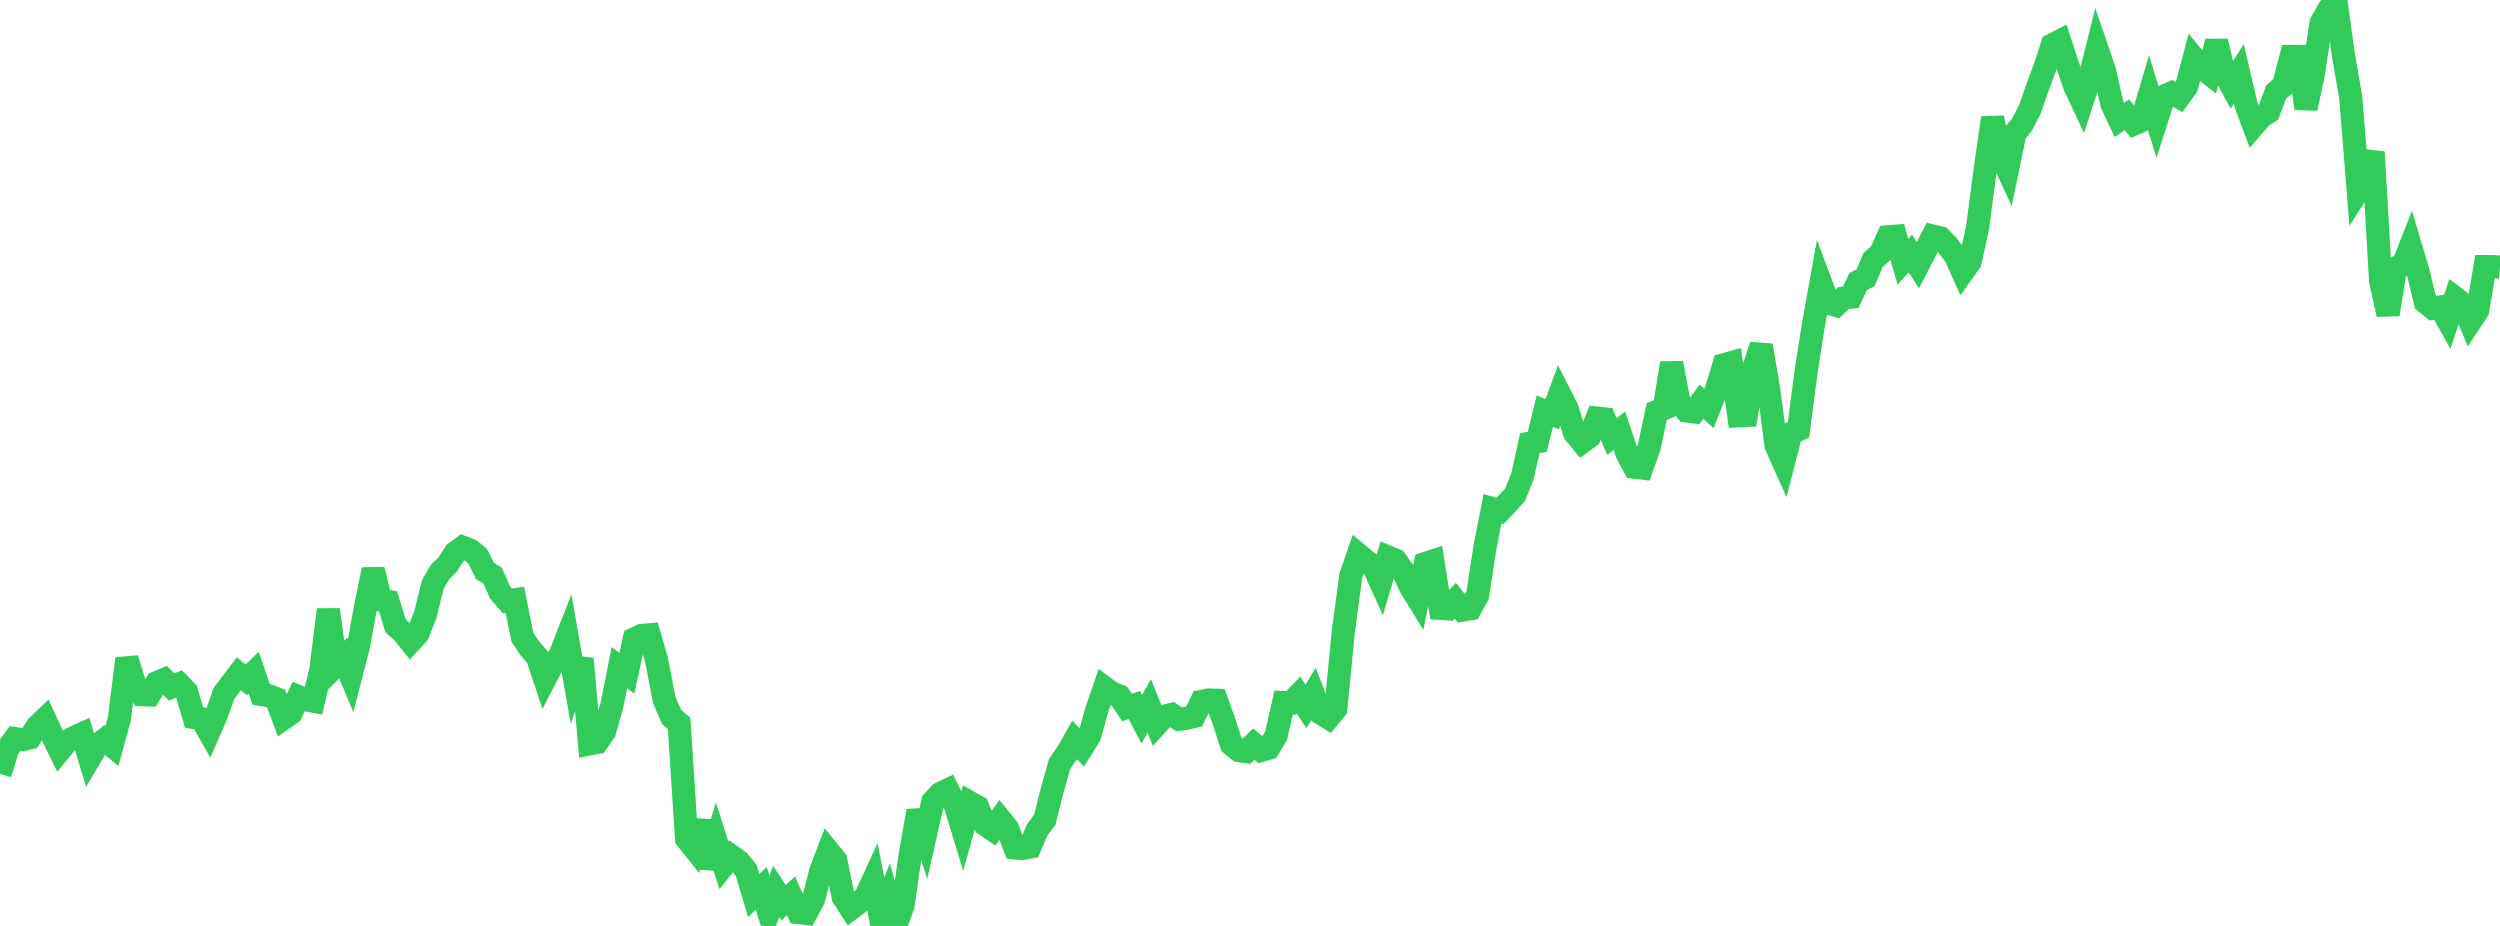 <?xml version="1.0" standalone="no"?>
<!DOCTYPE svg PUBLIC "-//W3C//DTD SVG 1.1//EN" "http://www.w3.org/Graphics/SVG/1.1/DTD/svg11.dtd">

<svg width="135" height="50" viewBox="0 0 135 50" preserveAspectRatio="none" 
  xmlns="http://www.w3.org/2000/svg"
  xmlns:xlink="http://www.w3.org/1999/xlink">


<polyline points="0.0, 41.79 0.403, 40.449 0.806, 39.884 1.209, 39.945 1.612, 39.844 2.015, 39.219 2.418, 38.834 2.821, 39.707 3.224, 40.531 3.627, 40.037 4.03, 39.807 4.433, 39.625 4.836, 40.949 5.239, 40.266 5.642, 39.945 6.045, 40.273 6.448, 38.821 6.851, 35.566 7.254, 36.882 7.657, 37.512 8.06, 37.525 8.463, 36.865 8.866, 36.695 9.269, 37.101 9.672, 36.933 10.075, 37.35 10.478, 38.745 10.881, 38.812 11.284, 39.52 11.687, 38.601 12.09, 37.451 12.493, 36.916 12.896, 36.386 13.299, 36.714 13.701, 36.327 14.104, 37.5 14.507, 37.567 14.91, 37.723 15.313, 38.796 15.716, 38.517 16.119, 37.622 16.522, 37.791 16.925, 37.863 17.328, 36.148 17.731, 32.921 18.134, 35.935 18.537, 35.532 18.94, 36.498 19.343, 34.942 19.746, 32.744 20.149, 30.756 20.552, 32.403 20.955, 32.476 21.358, 33.788 21.761, 34.153 22.164, 34.656 22.567, 34.217 22.97, 33.192 23.373, 31.552 23.776, 30.873 24.179, 30.479 24.582, 29.85 24.985, 29.55 25.388, 29.706 25.791, 30.03 26.194, 30.835 26.597, 31.077 27.0, 31.987 27.403, 32.452 27.806, 32.386 28.209, 34.411 28.612, 35.011 29.015, 35.472 29.418, 36.682 29.821, 35.904 30.224, 35.424 30.627, 34.395 31.03, 36.68 31.433, 35.58 31.836, 40.169 32.239, 40.088 32.642, 39.51 33.045, 38.078 33.448, 36.052 33.851, 36.364 34.254, 34.501 34.657, 34.312 35.06, 34.278 35.463, 35.682 35.866, 37.797 36.269, 38.717 36.672, 39.062 37.075, 45.297 37.478, 45.799 37.881, 44.332 38.284, 46.864 38.687, 45.467 39.09, 46.72 39.493, 46.224 39.896, 46.512 40.299, 47.013 40.701, 48.356 41.104, 47.968 41.507, 49.255 41.91, 48.137 42.313, 48.747 42.716, 48.376 43.119, 49.278 43.522, 49.324 43.925, 48.573 44.328, 47.022 44.731, 45.961 45.134, 46.457 45.537, 48.448 45.94, 49.073 46.343, 48.77 46.746, 48.428 47.149, 47.547 47.552, 49.586 47.955, 48.568 48.358, 50.0 48.761, 48.912 49.164, 46.08 49.567, 43.792 49.97, 45.075 50.373, 43.288 50.776, 42.851 51.179, 42.657 51.582, 43.476 51.985, 44.795 52.388, 43.345 52.791, 43.574 53.194, 44.526 53.597, 44.8 54.0, 44.229 54.403, 44.728 54.806, 45.782 55.209, 45.821 55.612, 45.744 56.015, 44.804 56.418, 44.266 56.821, 42.666 57.224, 41.24 57.627, 40.669 58.03, 39.956 58.433, 40.381 58.836, 39.741 59.239, 38.293 59.642, 37.131 60.045, 37.429 60.448, 37.586 60.851, 38.203 61.254, 38.072 61.657, 38.84 62.06, 38.12 62.463, 39.122 62.866, 38.678 63.269, 38.579 63.672, 38.84 64.075, 38.788 64.478, 38.689 64.881, 37.877 65.284, 37.799 65.687, 37.814 66.09, 38.94 66.493, 40.191 66.896, 40.528 67.299, 40.586 67.701, 40.182 68.104, 40.519 68.507, 40.402 68.91, 39.726 69.313, 37.936 69.716, 37.956 70.119, 37.538 70.522, 38.149 70.925, 37.475 71.328, 38.514 71.731, 38.763 72.134, 38.271 72.537, 34.119 72.94, 31.108 73.343, 29.94 73.746, 30.28 74.149, 30.56 74.552, 31.443 74.955, 30.08 75.358, 30.247 75.761, 30.816 76.164, 31.698 76.567, 32.35 76.97, 30.43 77.373, 30.297 77.776, 32.854 78.179, 32.881 78.582, 32.436 78.985, 32.944 79.388, 32.877 79.791, 32.142 80.194, 29.523 80.597, 27.471 81.0, 27.59 81.403, 27.165 81.806, 26.731 82.209, 25.732 82.612, 23.931 83.015, 23.858 83.418, 22.205 83.821, 22.367 84.224, 21.279 84.627, 22.068 85.03, 23.385 85.433, 23.873 85.836, 23.576 86.239, 22.58 86.642, 22.623 87.045, 23.575 87.448, 23.26 87.851, 24.468 88.254, 25.226 88.657, 25.273 89.06, 24.129 89.463, 22.224 89.866, 22.059 90.269, 19.61 90.672, 21.74 91.075, 22.189 91.478, 22.241 91.881, 21.691 92.284, 22.054 92.687, 21.037 93.09, 19.695 93.493, 19.585 93.896, 22.452 94.299, 22.432 94.701, 19.879 95.104, 18.655 95.507, 21.007 95.91, 24.061 96.313, 24.961 96.716, 23.397 97.119, 23.206 97.522, 20.124 97.925, 17.538 98.328, 15.299 98.731, 16.372 99.134, 16.486 99.537, 16.1 99.94, 16.052 100.343, 15.201 100.746, 14.994 101.149, 14.037 101.552, 13.681 101.955, 12.786 102.358, 12.755 102.761, 14.131 103.164, 13.692 103.567, 14.323 103.97, 13.542 104.373, 12.748 104.776, 12.847 105.179, 13.267 105.582, 13.799 105.985, 14.696 106.388, 14.133 106.791, 12.275 107.194, 9.217 107.597, 6.364 108.0, 8.29 108.403, 9.153 108.806, 7.2 109.209, 6.696 109.612, 5.903 110.015, 4.752 110.418, 3.67 110.821, 2.426 111.224, 2.218 111.627, 3.442 112.03, 4.627 112.433, 5.487 112.836, 4.254 113.239, 2.64 113.642, 3.822 114.045, 5.616 114.448, 6.476 114.851, 6.204 115.254, 6.686 115.657, 6.514 116.06, 5.146 116.463, 6.445 116.866, 5.192 117.269, 5.015 117.672, 5.239 118.075, 4.678 118.478, 3.16 118.881, 3.652 119.284, 3.965 119.687, 2.234 120.09, 3.898 120.493, 4.631 120.896, 3.984 121.299, 5.705 121.701, 6.776 122.104, 6.308 122.507, 6.052 122.91, 4.968 123.313, 4.621 123.716, 3.052 124.119, 3.049 124.522, 5.853 124.925, 3.974 125.328, 1.265 125.731, 0.525 126.134, 0.0 126.537, 2.928 126.94, 5.263 127.343, 10.281 127.746, 9.641 128.149, 8.211 128.552, 15.169 128.955, 16.977 129.358, 14.464 129.761, 14.315 130.164, 13.295 130.567, 14.651 130.97, 16.312 131.373, 16.645 131.776, 16.578 132.179, 17.298 132.582, 16.093 132.985, 16.401 133.388, 17.38 133.791, 16.774 134.194, 14.394 134.597, 14.393 135.0, 14.426" fill="none" stroke="#32ca5b" stroke-width="1.25"/>

</svg>